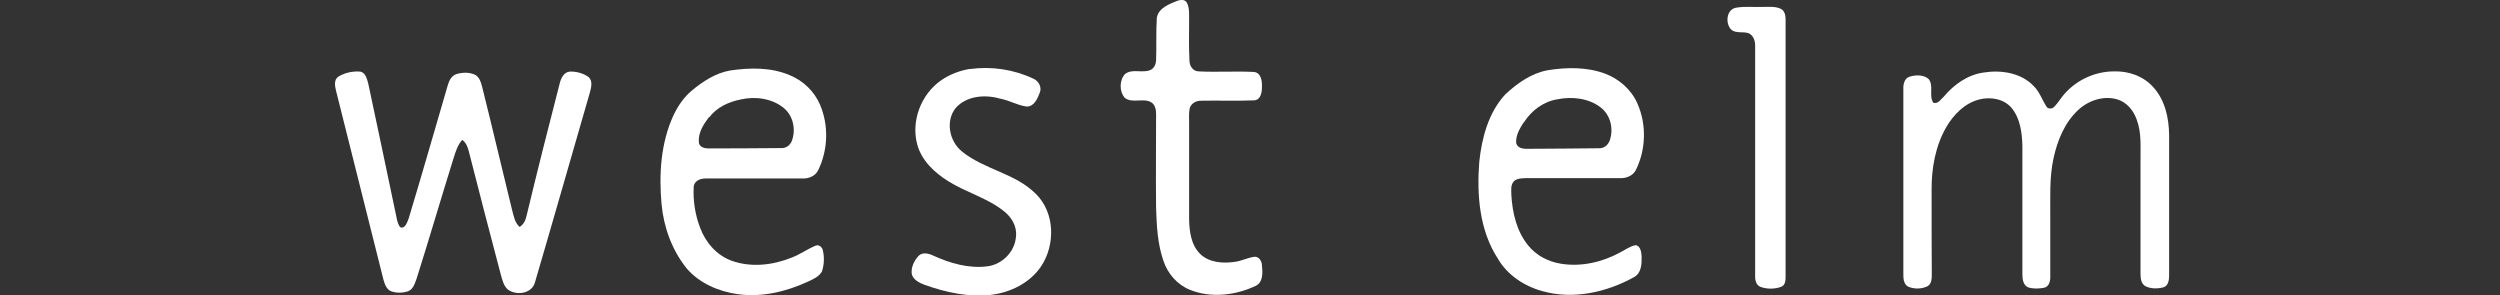 <svg xmlns="http://www.w3.org/2000/svg" fill="none" viewBox="0 0 567 67" height="67" width="567">
<rect x="0" y="0" width="567" height="67" fill="#333333" stroke="none"/>
<g clip-path="url(#clip0_1124_400)">
<path fill="white" d="M267.069 0.165C267.776 -0.083 268.775 -0.165 269.191 0.619C269.856 1.941 269.648 3.428 269.69 4.874C269.69 7.807 269.607 10.781 269.773 13.755C269.773 14.953 270.563 16.192 271.895 16.192C276.013 16.399 280.173 16.11 284.333 16.316C286.039 16.44 286.288 18.464 286.205 19.786C286.205 20.943 285.955 22.636 284.458 22.76C280.423 22.925 276.346 22.76 272.311 22.843C271.229 22.843 270.064 23.504 269.815 24.619C269.607 25.652 269.69 26.767 269.69 27.799C269.69 35.07 269.69 42.34 269.69 49.61C269.731 52.419 270.106 55.599 272.269 57.664C274.307 59.565 277.344 59.771 279.965 59.399C281.504 59.234 282.919 58.449 284.458 58.243C285.498 58.119 286.163 59.193 286.205 60.102C286.371 61.754 286.538 64.026 284.749 64.852C280.173 67 274.64 67.661 269.856 65.719C266.986 64.563 264.823 62.043 263.866 59.152C262.535 55.31 262.327 51.221 262.202 47.172C262.119 40.026 262.202 32.88 262.202 25.776C262.202 24.825 261.952 23.751 261.12 23.214C259.29 22.14 256.877 23.504 255.13 22.223C253.84 20.777 253.84 18.258 255.13 16.812C256.794 15.449 259.165 16.729 261.037 15.82C261.786 15.407 262.16 14.54 262.202 13.714C262.327 10.492 262.16 7.27 262.368 4.048C262.743 1.776 265.239 0.909 267.152 0.124L267.069 0.165Z"></path>
<path fill="white" d="M393.824 1.735C395.779 1.404 397.817 1.652 399.814 1.57C401.145 1.57 402.601 1.404 403.849 1.983C404.765 2.396 404.973 3.511 404.973 4.42C404.973 23.793 404.973 43.166 404.973 62.58C404.973 63.489 404.973 64.687 403.933 65.059C402.477 65.596 400.729 65.596 399.273 65.059C398.275 64.687 398.025 63.489 398.067 62.539C398.067 45.19 398.067 27.841 398.067 10.492C398.109 9.377 397.734 8.096 396.653 7.559C395.363 7.064 393.741 7.683 392.617 6.692C391.245 5.287 391.536 2.065 393.824 1.735Z"></path>
<path fill="white" d="M220.019 15.655C224.886 14.995 229.92 15.738 234.371 17.845C235.619 18.382 236.368 19.869 235.785 21.108C235.286 22.43 234.496 24.206 232.832 24.165C230.71 23.875 228.838 22.719 226.717 22.347C223.389 21.397 219.27 21.728 216.816 24.413C214.361 27.345 215.277 32.054 218.189 34.367C223.222 38.457 230.253 39.283 234.912 43.951C239.28 48.205 239.405 55.558 236.077 60.474C233.539 64.191 229.171 66.339 224.761 66.876C219.645 67.454 214.486 66.298 209.702 64.604C208.537 64.15 207.123 63.489 206.79 62.167C206.582 60.639 207.331 59.069 208.371 57.995C209.245 57.169 210.534 57.458 211.533 57.913C215.401 59.689 219.728 60.969 224.013 60.391C227.341 59.937 230.169 57.086 230.419 53.699C230.71 51.427 229.462 49.279 227.715 47.916C223.971 44.901 219.145 43.662 215.069 41.101C211.949 39.159 209.037 36.433 208.038 32.798C206.582 27.469 208.87 21.397 213.446 18.216C215.401 16.853 217.731 15.986 220.061 15.614L220.019 15.655Z"></path>
<path fill="white" d="M184.951 55.723C183.079 56.508 181.456 57.706 179.584 58.408C175.341 60.143 170.391 60.721 165.981 59.152C162.611 57.954 160.074 55.062 158.826 51.758C157.661 48.783 157.162 45.52 157.328 42.34C157.453 40.977 158.909 40.44 160.115 40.481C167.437 40.481 174.759 40.481 182.08 40.481C183.453 40.522 184.951 39.903 185.575 38.581C187.821 33.954 187.987 28.378 185.949 23.669C184.659 20.695 182.163 18.299 179.127 17.06C174.883 15.242 170.099 15.325 165.607 15.986C162.279 16.564 159.408 18.464 156.871 20.571C155.082 22.058 153.751 24.041 152.752 26.147C149.84 32.426 149.424 39.572 150.048 46.388C150.547 51.592 152.419 56.756 155.747 60.886C158.618 64.232 162.944 66.091 167.271 66.711C172.803 67.496 178.378 66.132 183.37 63.819C184.493 63.282 185.741 62.745 186.407 61.589C186.906 60.102 186.989 58.449 186.656 56.921C186.573 56.178 185.783 55.351 184.992 55.723H184.951ZM160.864 26.602C162.57 24.33 165.274 23.09 168.019 22.553C171.306 21.81 175.05 22.306 177.712 24.454C179.875 26.189 180.541 29.328 179.626 31.848C179.293 32.88 178.295 33.665 177.171 33.583C171.722 33.624 166.314 33.665 160.864 33.665C159.907 33.706 158.535 33.417 158.493 32.219C158.327 30.071 159.575 28.171 160.823 26.519L160.864 26.602Z"></path>
<path fill="white" d="M370.985 55.599C369.654 55.847 368.531 56.715 367.366 57.293C363.331 59.482 358.589 60.556 354.013 59.812C351.142 59.358 348.438 57.954 346.608 55.682C343.987 52.501 343.03 48.329 342.781 44.322C342.781 43.248 342.531 41.968 343.363 41.1C344.112 40.398 345.235 40.44 346.233 40.398C353.264 40.398 360.336 40.398 367.366 40.398C368.781 40.481 370.278 39.903 370.985 38.622C373.315 33.954 373.481 28.213 371.36 23.462C369.987 20.323 367.2 17.886 363.997 16.688C359.837 15.16 355.261 15.242 350.934 15.944C347.273 16.647 344.112 18.877 341.408 21.397C337.581 25.528 336.083 31.228 335.501 36.681C334.918 44.116 335.501 52.129 339.661 58.573C341.824 62.373 345.734 64.935 349.894 66.05C356.841 67.991 364.371 66.298 370.569 62.869C372.317 61.961 372.358 59.771 372.317 58.078C372.233 57.169 372.109 55.888 371.027 55.599H370.985ZM345.651 27.717C347.357 25.032 350.102 23.008 353.264 22.512C356.55 21.851 360.336 22.264 363.04 24.371C365.245 26.065 365.993 29.163 365.12 31.765C364.787 32.756 363.913 33.624 362.79 33.624C357.341 33.706 351.933 33.706 346.483 33.748C345.443 33.789 343.987 33.583 343.862 32.302C343.779 30.65 344.694 29.121 345.568 27.758L345.651 27.717Z"></path>
<path fill="white" d="M76.79 17.349C78.246 16.482 79.994 16.11 81.658 16.234C82.947 16.44 83.239 17.969 83.53 19.001C85.568 28.667 87.648 38.292 89.645 47.958C89.936 49.155 90.019 50.477 90.727 51.51C91.891 52.047 92.349 50.353 92.682 49.569C95.719 39.531 98.589 29.452 101.543 19.373C101.834 18.34 102.375 17.184 103.498 16.812C104.829 16.399 106.327 16.358 107.616 16.895C108.739 17.39 109.072 18.671 109.363 19.745C111.693 29.039 113.856 38.333 116.144 47.627C116.519 48.99 116.727 50.477 117.85 51.469C118.723 50.932 119.181 50.023 119.389 49.073C121.802 39.035 124.339 28.998 126.919 19.001C127.21 17.803 127.834 16.358 129.248 16.234C130.746 16.192 132.327 16.605 133.533 17.514C134.49 18.423 134.074 19.869 133.783 20.984C129.623 35.318 125.546 49.692 121.344 63.985C120.679 66.628 117.101 67.124 115.146 65.637C114.231 64.811 113.939 63.53 113.607 62.374C111.152 53.038 108.698 43.703 106.327 34.326C106.077 33.335 105.703 32.343 104.829 31.724C103.789 32.88 103.331 34.409 102.874 35.855C100.045 44.942 97.382 54.03 94.512 63.117C94.096 64.191 93.763 65.596 92.557 66.05C91.35 66.463 89.936 66.504 88.688 66.05C87.606 65.596 87.232 64.356 86.941 63.324C83.363 49.114 79.786 34.822 76.208 20.571C75.959 19.497 75.667 18.051 76.79 17.349Z"></path>
<path fill="white" d="M449.942 16.44C453.894 15.82 458.47 16.523 461.299 19.579C462.589 20.86 463.13 22.595 464.086 24.082C464.336 24.619 464.96 24.702 465.501 24.536C466.374 23.917 466.874 22.967 467.539 22.14C470.285 18.464 474.819 16.192 479.437 16.192C482.723 16.068 486.134 17.266 488.339 19.745C491.043 22.677 491.917 26.808 491.958 30.65C491.958 41.142 491.958 51.634 491.958 62.084C491.958 63.2 491.958 64.811 490.586 65.182C489.296 65.513 487.84 65.513 486.634 64.935C485.594 64.398 485.469 63.117 485.469 62.084C485.469 53.617 485.469 45.148 485.469 36.681C485.427 33.459 485.76 30.154 484.595 27.097C483.888 25.073 482.349 23.173 480.227 22.554C477.066 21.604 473.613 22.801 471.283 24.991C468.246 27.841 466.624 31.848 465.75 35.855C464.752 40.357 465.043 44.983 465.002 49.568C465.002 54.03 465.002 58.449 465.002 62.911C465.002 63.861 464.669 65.058 463.587 65.265C462.422 65.472 461.174 65.554 460.01 65.182C458.803 64.687 458.678 63.241 458.678 62.126C458.678 52.46 458.678 42.753 458.678 33.087C458.595 30.154 458.221 26.973 456.307 24.578C454.602 22.43 451.482 21.893 448.902 22.554C445.616 23.38 443.078 25.982 441.414 28.832C438.918 33.169 438.045 38.25 438.086 43.166C438.086 49.486 438.086 55.806 438.128 62.126C438.128 63.117 438.128 64.398 437.13 64.935C435.84 65.554 434.218 65.596 432.886 65.058C431.888 64.645 431.68 63.448 431.68 62.498C431.68 48.37 431.68 34.285 431.68 20.158C431.638 19.084 431.93 17.762 433.094 17.39C434.467 16.977 436.256 16.895 437.421 17.927C438.627 19.456 437.421 21.686 438.461 23.297C439.542 23.669 440.208 22.471 440.874 21.893C443.162 19.166 446.282 16.936 449.942 16.44Z"></path>
</g>
<defs>
<clipPath id="clip0_1124_400">
<rect transform="translate(76)" fill="white" height="67" width="416"></rect>
</clipPath>
</defs>
</svg>
